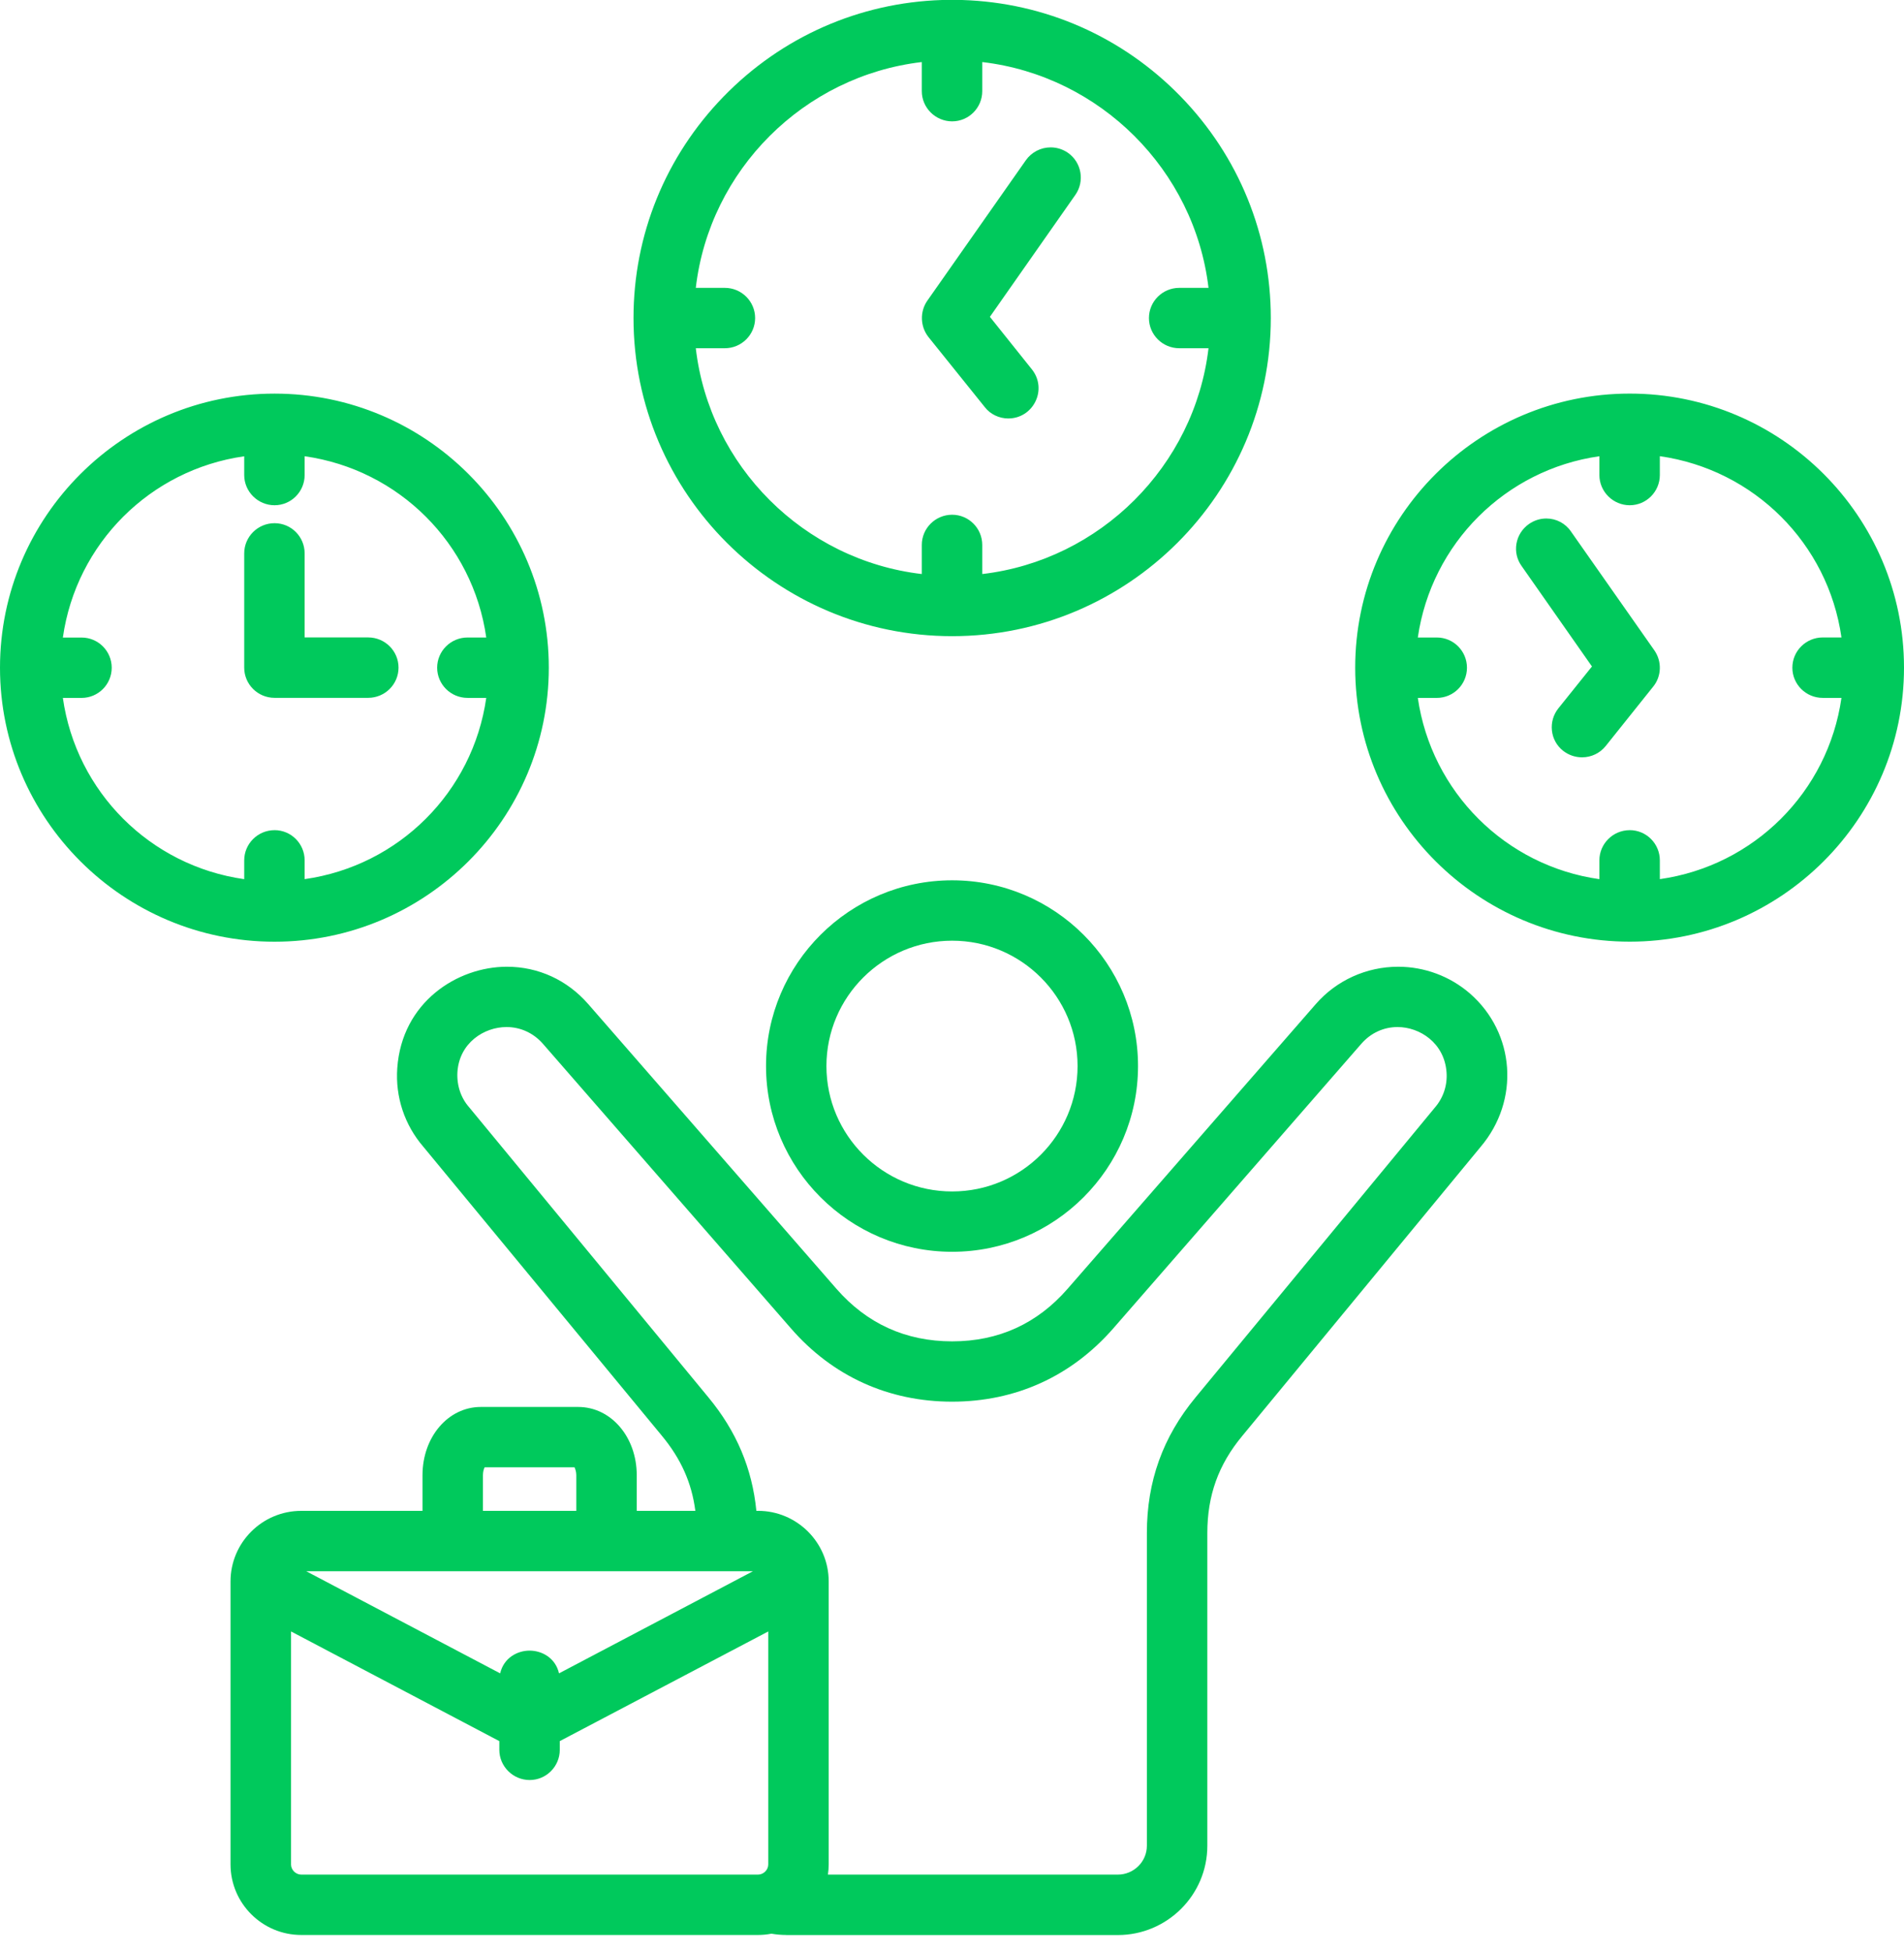 <svg width="80" height="82" viewBox="0 0 80 82" fill="none" xmlns="http://www.w3.org/2000/svg">
<path fill-rule="evenodd" clip-rule="evenodd" d="M33.034 81.269C32.835 81.269 32.632 81.251 32.411 81.215C32.229 81.25 32.04 81.269 31.847 81.269H12.658C11.02 81.269 9.686 79.939 9.686 78.304V66.42C9.686 64.785 11.019 63.456 12.658 63.456H17.752V61.96C17.752 60.352 18.829 59.092 20.203 59.092H24.293C25.673 59.092 26.754 60.352 26.754 61.96V63.456H29.216C29.065 62.284 28.617 61.278 27.811 60.303L17.791 48.168C16.997 47.248 16.607 46.073 16.692 44.861C16.886 42.094 19.209 40.603 21.298 40.603C22.619 40.603 23.834 41.16 24.716 42.172L35.143 54.128C36.42 55.592 38.056 56.337 40.006 56.337C41.955 56.337 43.582 55.594 44.858 54.128L55.285 42.172C56.154 41.174 57.416 40.603 58.746 40.603C59.853 40.603 60.925 41.002 61.76 41.725C63.668 43.389 63.866 46.22 62.209 48.171L52.2 60.304C51.195 61.51 50.728 62.809 50.728 64.392V77.523C50.728 79.589 49.041 81.272 46.966 81.272H33.034V81.269ZM46.966 78.733C47.64 78.733 48.188 78.189 48.188 77.522V64.39C48.188 62.219 48.857 60.354 50.234 58.69L60.287 46.52C60.645 46.106 60.819 45.58 60.779 45.037C60.69 43.802 59.653 43.136 58.721 43.136C58.134 43.136 57.595 43.386 57.201 43.836L46.775 55.794C45.014 57.807 42.672 58.87 40.004 58.87C37.336 58.87 34.983 57.805 33.233 55.792L22.807 43.834C22.41 43.384 21.868 43.136 21.281 43.136C20.339 43.136 19.297 43.801 19.219 45.033C19.189 45.592 19.366 46.118 19.72 46.515L29.764 58.688C30.945 60.114 31.604 61.676 31.78 63.455H31.847C33.485 63.455 34.819 64.785 34.819 66.418V78.302C34.819 78.438 34.809 78.58 34.787 78.732H46.966V78.733ZM12.228 78.304C12.228 78.537 12.426 78.733 12.66 78.733H31.848C32.082 78.733 32.28 78.537 32.28 78.304V68.521L23.52 73.127V73.493C23.52 74.192 22.952 74.761 22.255 74.761C21.558 74.761 20.98 74.192 20.98 73.493V73.127L12.229 68.521V78.304H12.228ZM22.253 69.326C22.762 69.326 23.338 69.626 23.488 70.281L31.634 65.993H12.869L21.015 70.281C21.166 69.626 21.743 69.326 22.25 69.326H22.253ZM24.214 63.456V61.96C24.214 61.815 24.174 61.701 24.139 61.626H20.363C20.329 61.692 20.292 61.807 20.292 61.96V63.456H24.214ZM40.006 52.575C35.694 52.575 32.186 49.075 32.186 44.773C32.186 40.472 35.694 36.973 40.006 36.973C44.318 36.973 47.816 40.473 47.816 44.773C47.816 49.073 44.313 52.575 40.006 52.575ZM40.006 39.509C37.095 39.509 34.724 41.87 34.724 44.775C34.724 47.679 37.093 50.041 40.006 50.041C42.918 50.041 45.276 47.679 45.276 44.775C45.276 41.87 42.912 39.509 40.006 39.509ZM11.535 39.552C5.174 39.552 0 34.39 0 28.043C0 21.696 5.174 16.532 11.535 16.532C17.896 16.532 23.059 21.696 23.059 28.043C23.059 34.39 17.89 39.552 11.535 39.552ZM11.535 34.866C12.233 34.866 12.8 35.434 12.8 36.133V36.924C16.759 36.365 19.868 33.261 20.431 29.311H19.643C18.939 29.311 18.368 28.742 18.368 28.043C18.368 27.343 18.941 26.775 19.643 26.775H20.431C19.87 22.826 16.759 19.723 12.8 19.162V19.952C12.8 20.652 12.233 21.22 11.535 21.22C10.838 21.22 10.261 20.652 10.261 19.952V19.164C6.308 19.724 3.202 22.828 2.641 26.777H3.429C4.127 26.777 4.694 27.345 4.694 28.044C4.694 28.744 4.127 29.312 3.429 29.312H2.641C3.202 33.263 6.308 36.365 10.261 36.925V36.135C10.261 35.436 10.833 34.867 11.535 34.867V34.866ZM68.476 39.55C62.115 39.55 56.941 34.388 56.941 28.041C56.941 21.694 62.115 16.531 68.476 16.531C74.837 16.531 80 21.694 80 28.041C80 34.388 74.831 39.55 68.476 39.55ZM68.476 34.866C69.173 34.866 69.741 35.434 69.741 36.133V36.924C73.7 36.363 76.809 33.259 77.372 29.311H76.584C75.88 29.311 75.309 28.742 75.309 28.043C75.309 27.343 75.881 26.773 76.584 26.773H77.372C76.811 22.825 73.7 19.723 69.741 19.16V19.951C69.741 20.65 69.173 21.22 68.476 21.22C67.778 21.22 67.201 20.652 67.201 19.951V19.162C63.254 19.723 60.143 22.825 59.572 26.775H60.371C61.069 26.775 61.637 27.343 61.637 28.044C61.637 28.745 61.069 29.312 60.371 29.312H59.572C60.144 33.263 63.254 36.367 67.201 36.925V36.135C67.201 35.436 67.774 34.867 68.476 34.867V34.866ZM66.473 31.808C66.182 31.808 65.907 31.712 65.675 31.532C65.408 31.319 65.242 31.018 65.207 30.681C65.171 30.345 65.267 30.015 65.478 29.75L66.889 27.992L63.933 23.773C63.738 23.502 63.66 23.17 63.716 22.838C63.773 22.501 63.961 22.205 64.244 22.007C64.458 21.857 64.711 21.777 64.972 21.777C65.387 21.777 65.773 21.98 66.005 22.32L69.511 27.315C69.834 27.778 69.815 28.402 69.464 28.835L67.467 31.332C67.224 31.634 66.862 31.808 66.473 31.808ZM11.535 29.309C10.832 29.309 10.261 28.741 10.261 28.041V23.242C10.261 22.542 10.833 21.974 11.535 21.974C12.238 21.974 12.8 22.542 12.8 23.242V26.772H15.47C16.174 26.772 16.745 27.34 16.745 28.041C16.745 28.742 16.172 29.309 15.47 29.309H11.537H11.535ZM40.006 26.719C32.624 26.719 26.618 20.725 26.618 13.356C26.618 9.866 27.963 6.562 30.406 4.052C32.842 1.549 36.101 0.11 39.582 0H40.426C43.911 0.109 47.17 1.547 49.607 4.052C52.05 6.562 53.395 9.866 53.395 13.356C53.395 20.724 47.389 26.719 40.007 26.719H40.006ZM40.006 21.619C40.703 21.619 41.271 22.188 41.271 22.887V24.11C46.226 23.531 50.193 19.572 50.778 14.626H49.55C48.846 14.626 48.275 14.057 48.275 13.358C48.275 12.659 48.847 12.09 49.55 12.09H50.778C50.193 7.145 46.226 3.187 41.271 2.606V3.829C41.271 4.528 40.703 5.097 40.006 5.097C39.308 5.097 38.731 4.528 38.731 3.829V2.606C33.773 3.187 29.809 7.145 29.235 12.09H30.454C31.157 12.09 31.728 12.659 31.728 13.358C31.728 14.057 31.156 14.626 30.454 14.626H29.235C29.809 19.571 33.773 23.529 38.731 24.11V22.887C38.731 22.188 39.303 21.619 40.006 21.619ZM42.368 17.576C41.979 17.576 41.608 17.398 41.378 17.099L39.008 14.152C38.662 13.711 38.645 13.087 38.961 12.632L43.102 6.732C43.34 6.393 43.729 6.19 44.145 6.19C44.406 6.19 44.658 6.27 44.873 6.419C45.445 6.82 45.584 7.613 45.183 8.185L41.592 13.307L43.358 15.515C43.665 15.898 43.723 16.411 43.51 16.853C43.296 17.299 42.859 17.575 42.371 17.575L42.368 17.576Z" fill="#00C95C"/>
</svg>
